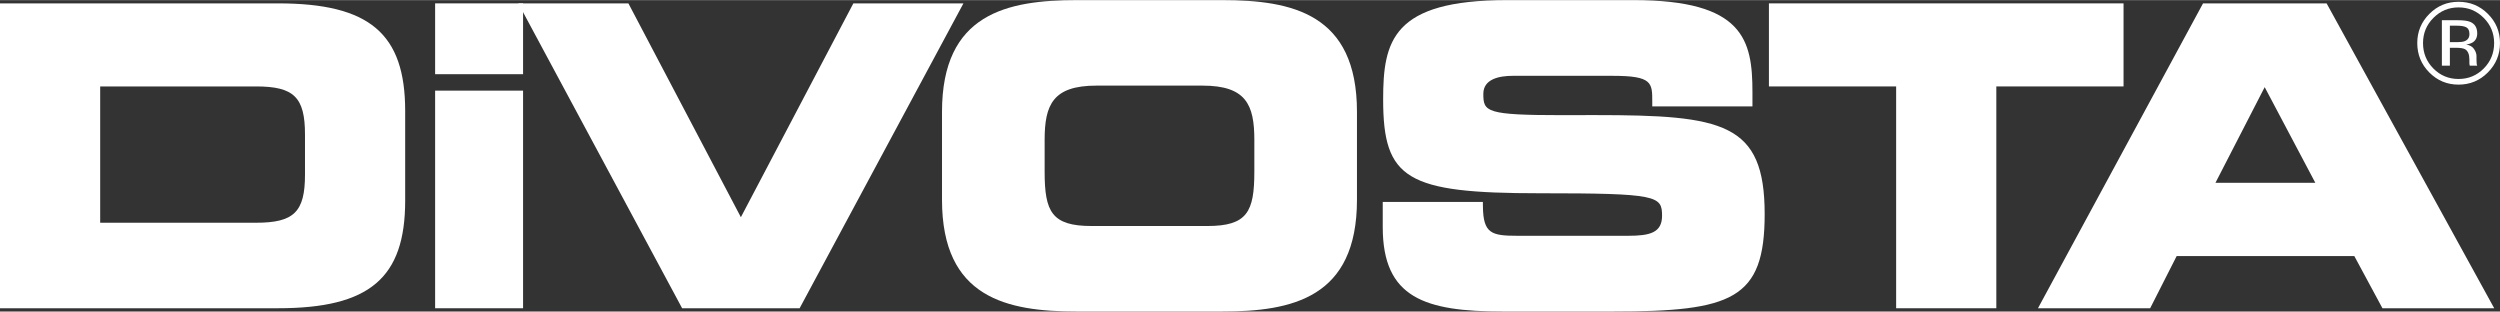 <?xml version="1.0" encoding="UTF-8"?>
<svg id="Layer_1" xmlns="http://www.w3.org/2000/svg" width="5.391in" height=".672in" version="1.1" viewBox="0 0 388.16 48.349">
  <rect x="0" y="0" width="388.16" height="48.349" fill="#333333" stroke="none"/>
  <!-- Generator: Adobe Illustrator 29.7.1, SVG Export Plug-In . SVG Version: 2.1.1 Build 8)  -->
  <defs>
    <style>
      .st0 {
        fill: #fff;
      }
    </style>
  </defs>
  <path class="st0" d="M43.167.506H0v47.335h43.167c14.208,0,19.743-4.684,19.743-16.704v-13.928C62.91,5.189,57.375.506,43.167.506ZM15.555,13.402h24.194c5.9,0,7.606,1.678,7.606,7.48v6.204c0,5.803-1.706,7.48-7.606,7.48H15.555V13.402Z"/>
  <g>
    <rect class="st0" x="67.559" y="14.054" width="13.655" height="33.788"/>
    <rect class="st0" x="67.559" y=".506" width="13.655" height="10.996"/>
  </g>
  <polygon class="st0" points="132.495 .506 115.031 33.706 97.568 .506 80.477 .506 105.91 47.842 124.153 47.842 149.587 .506 132.495 .506"/>
  <path class="st0" d="M189.743,0h-22.538c-10.879,0-20.945,2.1-20.945,17.337v13.675c0,15.237,10.066,17.337,20.945,17.337h22.538c10.878,0,20.945-2.1,20.945-17.337v-13.675c0-15.237-10.067-17.337-20.945-17.337ZM194.754,21.705v4.938c0,6.221-1.101,8.43-7.29,8.43h-17.979c-6.189,0-7.291-2.208-7.291-8.43v-4.938c0-5.467,1.283-8.43,8.051-8.43h16.46c6.767,0,8.05,2.962,8.05,8.43Z"/>
  <path class="st0" d="M247.694,17.851l-1.362.002c-1.343.006-2.579.01-3.718.01-11.929,0-12.306-.525-12.306-3.311,0-2.311,2.484-2.796,4.568-2.796h15.573c6.088,0,6.088,1.089,6.088,3.998v.75h15.555v-2.206c0-8.101-1.36-14.298-18.477-14.298h-19.626c-17.856,0-19.236,6.398-19.236,15.438,0,12.375,3.634,14.551,24.301,14.551,18.299,0,19.003.395,19.003,3.492,0,2.616-1.85,3.111-5.265,3.111h-17.22c-3.982,0-5.274-.35-5.328-4.514l-.01-.74h-15.545v3.915c0,11.009,6.56,13.096,18.667,13.096h17.029c18.574,0,23.604-1.882,23.604-15.121,0-14.184-6.424-15.376-26.297-15.376Z"/>
  <polygon class="st0" points="274.65 .506 274.65 13.402 294.403 13.402 294.403 47.842 309.957 47.842 309.957 13.402 329.71 13.402 329.71 .506 274.65 .506"/>
  <path class="st0" d="M361.238.506h-19.186l-25.629,47.335h17.42l4.115-8.103h27.581l4.368,8.103h17.354L361.238.506ZM359.485,28.362h-15.504l7.643-14.85,7.86,14.85Z"/>
  <path class="st0" d="M386.277,11.229c-1.255,1.261-2.772,1.892-4.554,1.892s-3.295-.631-4.544-1.892c-1.243-1.255-1.865-2.775-1.865-4.561,0-1.769.628-3.28,1.883-4.535,1.249-1.25,2.758-1.874,4.526-1.874,1.781,0,3.299.624,4.554,1.874,1.255,1.249,1.883,2.761,1.883,4.535s-.628,3.301-1.883,4.561ZM377.819,2.762c-1.074,1.08-1.611,2.385-1.611,3.914,0,1.541.534,2.854,1.603,3.94,1.073,1.085,2.378,1.628,3.913,1.628s2.84-.543,3.914-1.628c1.074-1.086,1.611-2.399,1.611-3.94,0-1.529-.537-2.834-1.611-3.914-1.08-1.086-2.385-1.629-3.914-1.629s-2.825.543-3.904,1.629ZM381.602,3.122c.876,0,1.518.085,1.927.254.729.304,1.094.899,1.094,1.788,0,.631-.23,1.096-.689,1.394-.244.157-.584.271-1.019.342.552.088.955.317,1.211.69.256.374.384.738.384,1.094v.516c0,.164.006.339.018.525.012.186.031.309.06.367l.044.087h-1.164c-.006-.023-.012-.046-.018-.069-.006-.023-.012-.05-.017-.079l-.026-.227v-.559c0-.814-.222-1.352-.665-1.614-.263-.151-.725-.228-1.384-.228h-.98v2.775h-1.243V3.122h2.469ZM382.944,4.233c-.313-.175-.815-.263-1.506-.263h-1.062v2.558h1.124c.526,0,.922-.053,1.186-.158.485-.192.729-.561.729-1.104,0-.514-.156-.857-.47-1.033Z"/>
</svg>